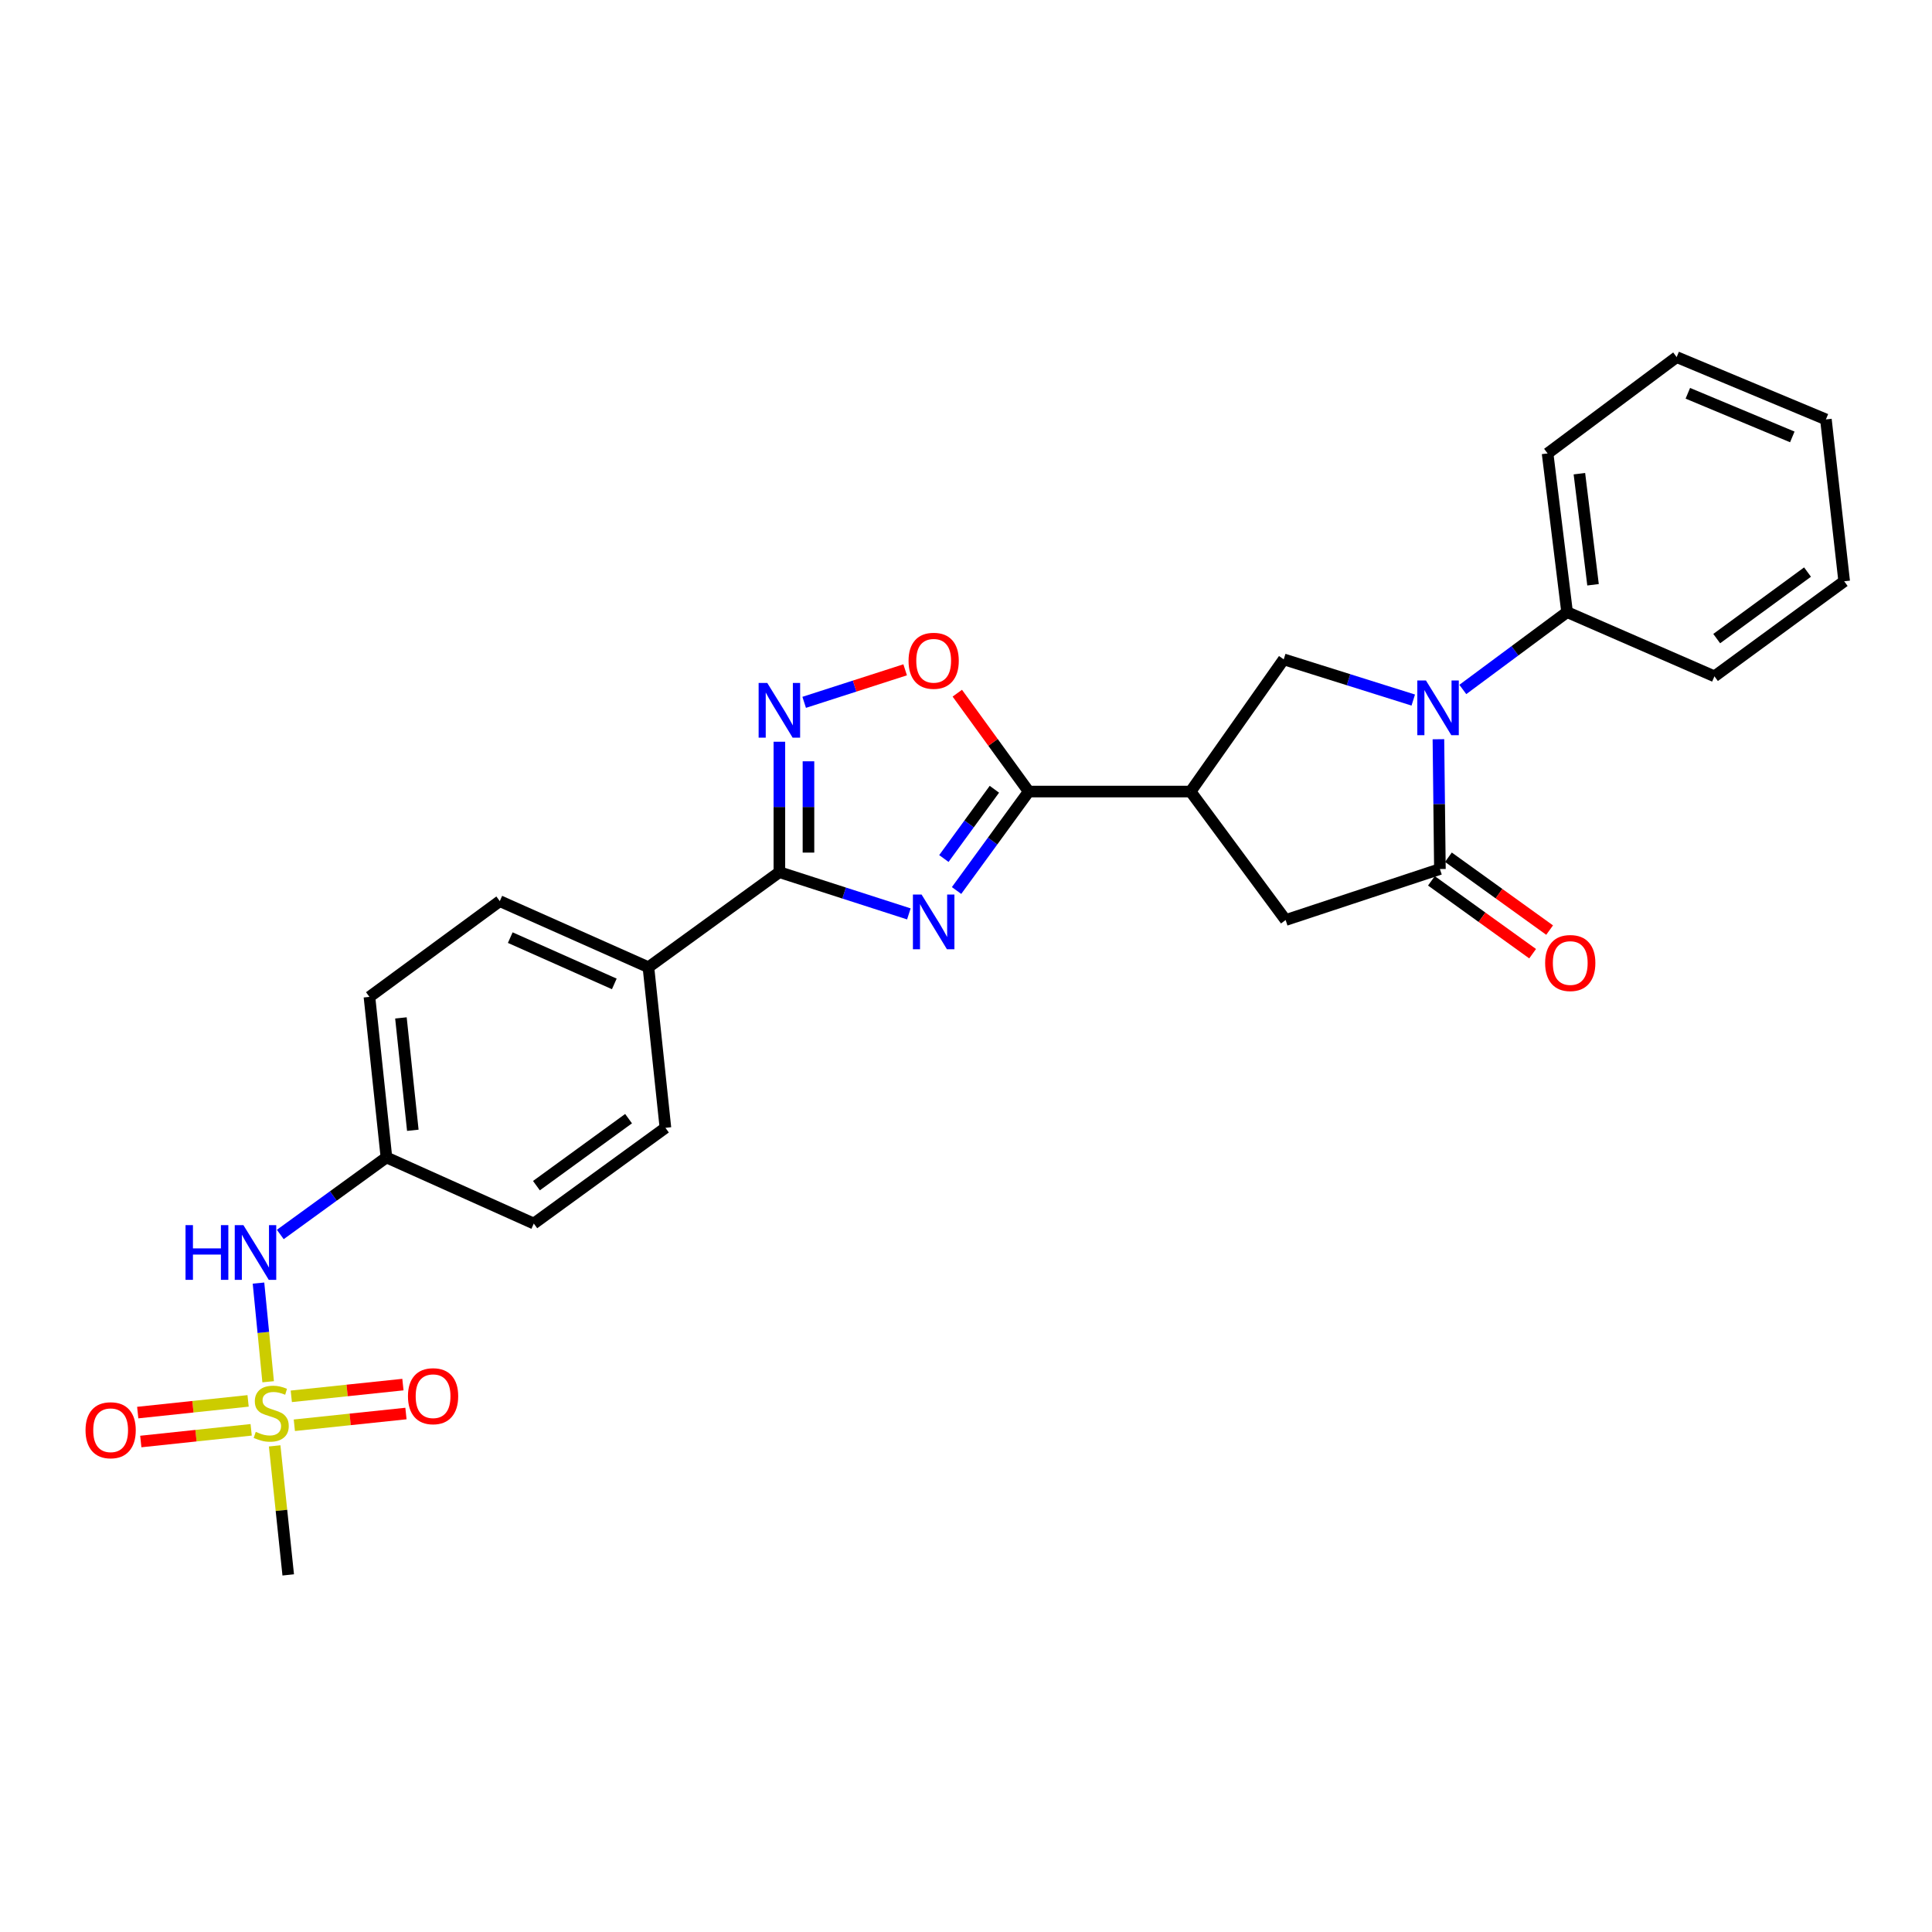 <?xml version='1.0' encoding='iso-8859-1'?>
<svg version='1.1' baseProfile='full'
              xmlns='http://www.w3.org/2000/svg'
                      xmlns:rdkit='http://www.rdkit.org/xml'
                      xmlns:xlink='http://www.w3.org/1999/xlink'
                  xml:space='preserve'
width='1000px' height='1000px' viewBox='0 0 1000 1000'>
<!-- END OF HEADER -->
<rect style='opacity:1.0;fill:#FFFFFF;stroke:none' width='1000' height='1000' x='0' y='0'> </rect>
<path class='bond-1' d='M 495.112,460.925 L 513.785,435.317' style='fill:none;fill-rule:evenodd;stroke:#0000FF;stroke-width:6px;stroke-linecap:butt;stroke-linejoin:miter;stroke-opacity:1' />
<path class='bond-1' d='M 513.785,435.317 L 532.458,409.709' style='fill:none;fill-rule:evenodd;stroke:#000000;stroke-width:6px;stroke-linecap:butt;stroke-linejoin:miter;stroke-opacity:1' />
<path class='bond-1' d='M 488.548,444.371 L 501.619,426.445' style='fill:none;fill-rule:evenodd;stroke:#0000FF;stroke-width:6px;stroke-linecap:butt;stroke-linejoin:miter;stroke-opacity:1' />
<path class='bond-1' d='M 501.619,426.445 L 514.691,408.52' style='fill:none;fill-rule:evenodd;stroke:#000000;stroke-width:6px;stroke-linecap:butt;stroke-linejoin:miter;stroke-opacity:1' />
<path class='bond-3' d='M 470.427,473.034 L 436.915,462.234' style='fill:none;fill-rule:evenodd;stroke:#0000FF;stroke-width:6px;stroke-linecap:butt;stroke-linejoin:miter;stroke-opacity:1' />
<path class='bond-3' d='M 436.915,462.234 L 403.404,451.433' style='fill:none;fill-rule:evenodd;stroke:#000000;stroke-width:6px;stroke-linecap:butt;stroke-linejoin:miter;stroke-opacity:1' />
<path class='bond-0' d='M 731.501,362.347 L 697.979,351.815' style='fill:none;fill-rule:evenodd;stroke:#0000FF;stroke-width:6px;stroke-linecap:butt;stroke-linejoin:miter;stroke-opacity:1' />
<path class='bond-0' d='M 697.979,351.815 L 664.457,341.283' style='fill:none;fill-rule:evenodd;stroke:#000000;stroke-width:6px;stroke-linecap:butt;stroke-linejoin:miter;stroke-opacity:1' />
<path class='bond-14' d='M 757.153,356.868 L 784.137,336.851' style='fill:none;fill-rule:evenodd;stroke:#0000FF;stroke-width:6px;stroke-linecap:butt;stroke-linejoin:miter;stroke-opacity:1' />
<path class='bond-14' d='M 784.137,336.851 L 811.12,316.833' style='fill:none;fill-rule:evenodd;stroke:#000000;stroke-width:6px;stroke-linecap:butt;stroke-linejoin:miter;stroke-opacity:1' />
<path class='bond-29' d='M 744.522,382.624 L 744.909,416.217' style='fill:none;fill-rule:evenodd;stroke:#0000FF;stroke-width:6px;stroke-linecap:butt;stroke-linejoin:miter;stroke-opacity:1' />
<path class='bond-29' d='M 744.909,416.217 L 745.296,449.81' style='fill:none;fill-rule:evenodd;stroke:#000000;stroke-width:6px;stroke-linecap:butt;stroke-linejoin:miter;stroke-opacity:1' />
<path class='bond-5' d='M 532.458,409.709 L 616.242,409.709' style='fill:none;fill-rule:evenodd;stroke:#000000;stroke-width:6px;stroke-linecap:butt;stroke-linejoin:miter;stroke-opacity:1' />
<path class='bond-8' d='M 532.458,409.709 L 513.978,384.249' style='fill:none;fill-rule:evenodd;stroke:#000000;stroke-width:6px;stroke-linecap:butt;stroke-linejoin:miter;stroke-opacity:1' />
<path class='bond-8' d='M 513.978,384.249 L 495.498,358.79' style='fill:none;fill-rule:evenodd;stroke:#FF0000;stroke-width:6px;stroke-linecap:butt;stroke-linejoin:miter;stroke-opacity:1' />
<path class='bond-2' d='M 138.791,715.192 L 136.293,689.659' style='fill:none;fill-rule:evenodd;stroke:#CCCC00;stroke-width:6px;stroke-linecap:butt;stroke-linejoin:miter;stroke-opacity:1' />
<path class='bond-2' d='M 136.293,689.659 L 133.795,664.126' style='fill:none;fill-rule:evenodd;stroke:#0000FF;stroke-width:6px;stroke-linecap:butt;stroke-linejoin:miter;stroke-opacity:1' />
<path class='bond-12' d='M 152.35,737.711 L 181.236,734.674' style='fill:none;fill-rule:evenodd;stroke:#CCCC00;stroke-width:6px;stroke-linecap:butt;stroke-linejoin:miter;stroke-opacity:1' />
<path class='bond-12' d='M 181.236,734.674 L 210.122,731.637' style='fill:none;fill-rule:evenodd;stroke:#FF0000;stroke-width:6px;stroke-linecap:butt;stroke-linejoin:miter;stroke-opacity:1' />
<path class='bond-12' d='M 150.776,722.736 L 179.662,719.7' style='fill:none;fill-rule:evenodd;stroke:#CCCC00;stroke-width:6px;stroke-linecap:butt;stroke-linejoin:miter;stroke-opacity:1' />
<path class='bond-12' d='M 179.662,719.7 L 208.548,716.663' style='fill:none;fill-rule:evenodd;stroke:#FF0000;stroke-width:6px;stroke-linecap:butt;stroke-linejoin:miter;stroke-opacity:1' />
<path class='bond-13' d='M 128.414,725.097 L 99.85,728.124' style='fill:none;fill-rule:evenodd;stroke:#CCCC00;stroke-width:6px;stroke-linecap:butt;stroke-linejoin:miter;stroke-opacity:1' />
<path class='bond-13' d='M 99.85,728.124 L 71.286,731.152' style='fill:none;fill-rule:evenodd;stroke:#FF0000;stroke-width:6px;stroke-linecap:butt;stroke-linejoin:miter;stroke-opacity:1' />
<path class='bond-13' d='M 130.001,740.07 L 101.437,743.097' style='fill:none;fill-rule:evenodd;stroke:#CCCC00;stroke-width:6px;stroke-linecap:butt;stroke-linejoin:miter;stroke-opacity:1' />
<path class='bond-13' d='M 101.437,743.097 L 72.873,746.125' style='fill:none;fill-rule:evenodd;stroke:#FF0000;stroke-width:6px;stroke-linecap:butt;stroke-linejoin:miter;stroke-opacity:1' />
<path class='bond-19' d='M 142.163,748.385 L 145.674,781.776' style='fill:none;fill-rule:evenodd;stroke:#CCCC00;stroke-width:6px;stroke-linecap:butt;stroke-linejoin:miter;stroke-opacity:1' />
<path class='bond-19' d='M 145.674,781.776 L 149.185,815.166' style='fill:none;fill-rule:evenodd;stroke:#000000;stroke-width:6px;stroke-linecap:butt;stroke-linejoin:miter;stroke-opacity:1' />
<path class='bond-6' d='M 403.404,451.433 L 403.404,417.677' style='fill:none;fill-rule:evenodd;stroke:#000000;stroke-width:6px;stroke-linecap:butt;stroke-linejoin:miter;stroke-opacity:1' />
<path class='bond-6' d='M 403.404,417.677 L 403.404,383.921' style='fill:none;fill-rule:evenodd;stroke:#0000FF;stroke-width:6px;stroke-linecap:butt;stroke-linejoin:miter;stroke-opacity:1' />
<path class='bond-6' d='M 418.461,441.306 L 418.461,417.677' style='fill:none;fill-rule:evenodd;stroke:#000000;stroke-width:6px;stroke-linecap:butt;stroke-linejoin:miter;stroke-opacity:1' />
<path class='bond-6' d='M 418.461,417.677 L 418.461,394.048' style='fill:none;fill-rule:evenodd;stroke:#0000FF;stroke-width:6px;stroke-linecap:butt;stroke-linejoin:miter;stroke-opacity:1' />
<path class='bond-11' d='M 403.404,451.433 L 335.623,500.644' style='fill:none;fill-rule:evenodd;stroke:#000000;stroke-width:6px;stroke-linecap:butt;stroke-linejoin:miter;stroke-opacity:1' />
<path class='bond-4' d='M 745.296,449.81 L 665.444,476.21' style='fill:none;fill-rule:evenodd;stroke:#000000;stroke-width:6px;stroke-linecap:butt;stroke-linejoin:miter;stroke-opacity:1' />
<path class='bond-15' d='M 740.898,455.92 L 767.09,474.776' style='fill:none;fill-rule:evenodd;stroke:#000000;stroke-width:6px;stroke-linecap:butt;stroke-linejoin:miter;stroke-opacity:1' />
<path class='bond-15' d='M 767.09,474.776 L 793.283,493.632' style='fill:none;fill-rule:evenodd;stroke:#FF0000;stroke-width:6px;stroke-linecap:butt;stroke-linejoin:miter;stroke-opacity:1' />
<path class='bond-15' d='M 749.695,443.7 L 775.887,462.556' style='fill:none;fill-rule:evenodd;stroke:#000000;stroke-width:6px;stroke-linecap:butt;stroke-linejoin:miter;stroke-opacity:1' />
<path class='bond-15' d='M 775.887,462.556 L 802.08,481.413' style='fill:none;fill-rule:evenodd;stroke:#FF0000;stroke-width:6px;stroke-linecap:butt;stroke-linejoin:miter;stroke-opacity:1' />
<path class='bond-7' d='M 616.242,409.709 L 664.457,341.283' style='fill:none;fill-rule:evenodd;stroke:#000000;stroke-width:6px;stroke-linecap:butt;stroke-linejoin:miter;stroke-opacity:1' />
<path class='bond-9' d='M 616.242,409.709 L 665.444,476.21' style='fill:none;fill-rule:evenodd;stroke:#000000;stroke-width:6px;stroke-linecap:butt;stroke-linejoin:miter;stroke-opacity:1' />
<path class='bond-27' d='M 416.242,363.53 L 442.373,355.111' style='fill:none;fill-rule:evenodd;stroke:#0000FF;stroke-width:6px;stroke-linecap:butt;stroke-linejoin:miter;stroke-opacity:1' />
<path class='bond-27' d='M 442.373,355.111 L 468.504,346.692' style='fill:none;fill-rule:evenodd;stroke:#FF0000;stroke-width:6px;stroke-linecap:butt;stroke-linejoin:miter;stroke-opacity:1' />
<path class='bond-10' d='M 145.08,638.968 L 172.549,619.026' style='fill:none;fill-rule:evenodd;stroke:#0000FF;stroke-width:6px;stroke-linecap:butt;stroke-linejoin:miter;stroke-opacity:1' />
<path class='bond-10' d='M 172.549,619.026 L 200.019,599.083' style='fill:none;fill-rule:evenodd;stroke:#000000;stroke-width:6px;stroke-linecap:butt;stroke-linejoin:miter;stroke-opacity:1' />
<path class='bond-16' d='M 335.623,500.644 L 258.69,466.423' style='fill:none;fill-rule:evenodd;stroke:#000000;stroke-width:6px;stroke-linecap:butt;stroke-linejoin:miter;stroke-opacity:1' />
<path class='bond-16' d='M 317.963,509.268 L 264.111,485.314' style='fill:none;fill-rule:evenodd;stroke:#000000;stroke-width:6px;stroke-linecap:butt;stroke-linejoin:miter;stroke-opacity:1' />
<path class='bond-17' d='M 335.623,500.644 L 344.423,583.758' style='fill:none;fill-rule:evenodd;stroke:#000000;stroke-width:6px;stroke-linecap:butt;stroke-linejoin:miter;stroke-opacity:1' />
<path class='bond-22' d='M 811.12,316.833 L 801.032,234.697' style='fill:none;fill-rule:evenodd;stroke:#000000;stroke-width:6px;stroke-linecap:butt;stroke-linejoin:miter;stroke-opacity:1' />
<path class='bond-22' d='M 824.551,302.677 L 817.49,245.182' style='fill:none;fill-rule:evenodd;stroke:#000000;stroke-width:6px;stroke-linecap:butt;stroke-linejoin:miter;stroke-opacity:1' />
<path class='bond-23' d='M 811.12,316.833 L 887.392,350.067' style='fill:none;fill-rule:evenodd;stroke:#000000;stroke-width:6px;stroke-linecap:butt;stroke-linejoin:miter;stroke-opacity:1' />
<path class='bond-20' d='M 258.69,466.423 L 191.227,515.985' style='fill:none;fill-rule:evenodd;stroke:#000000;stroke-width:6px;stroke-linecap:butt;stroke-linejoin:miter;stroke-opacity:1' />
<path class='bond-21' d='M 344.423,583.758 L 276.29,633.304' style='fill:none;fill-rule:evenodd;stroke:#000000;stroke-width:6px;stroke-linecap:butt;stroke-linejoin:miter;stroke-opacity:1' />
<path class='bond-21' d='M 325.347,579.013 L 277.655,613.694' style='fill:none;fill-rule:evenodd;stroke:#000000;stroke-width:6px;stroke-linecap:butt;stroke-linejoin:miter;stroke-opacity:1' />
<path class='bond-18' d='M 200.019,599.083 L 276.29,633.304' style='fill:none;fill-rule:evenodd;stroke:#000000;stroke-width:6px;stroke-linecap:butt;stroke-linejoin:miter;stroke-opacity:1' />
<path class='bond-28' d='M 200.019,599.083 L 191.227,515.985' style='fill:none;fill-rule:evenodd;stroke:#000000;stroke-width:6px;stroke-linecap:butt;stroke-linejoin:miter;stroke-opacity:1' />
<path class='bond-28' d='M 213.673,585.034 L 207.519,526.866' style='fill:none;fill-rule:evenodd;stroke:#000000;stroke-width:6px;stroke-linecap:butt;stroke-linejoin:miter;stroke-opacity:1' />
<path class='bond-24' d='M 801.032,234.697 L 867.834,184.834' style='fill:none;fill-rule:evenodd;stroke:#000000;stroke-width:6px;stroke-linecap:butt;stroke-linejoin:miter;stroke-opacity:1' />
<path class='bond-25' d='M 887.392,350.067 L 954.545,300.872' style='fill:none;fill-rule:evenodd;stroke:#000000;stroke-width:6px;stroke-linecap:butt;stroke-linejoin:miter;stroke-opacity:1' />
<path class='bond-25' d='M 888.567,330.541 L 935.574,296.105' style='fill:none;fill-rule:evenodd;stroke:#000000;stroke-width:6px;stroke-linecap:butt;stroke-linejoin:miter;stroke-opacity:1' />
<path class='bond-30' d='M 867.834,184.834 L 945.085,217.089' style='fill:none;fill-rule:evenodd;stroke:#000000;stroke-width:6px;stroke-linecap:butt;stroke-linejoin:miter;stroke-opacity:1' />
<path class='bond-30' d='M 873.62,203.566 L 927.696,226.145' style='fill:none;fill-rule:evenodd;stroke:#000000;stroke-width:6px;stroke-linecap:butt;stroke-linejoin:miter;stroke-opacity:1' />
<path class='bond-26' d='M 954.545,300.872 L 945.085,217.089' style='fill:none;fill-rule:evenodd;stroke:#000000;stroke-width:6px;stroke-linecap:butt;stroke-linejoin:miter;stroke-opacity:1' />
<path  class='atom-0' d='M 477.004 463.012
L 486.284 478.012
Q 487.204 479.492, 488.684 482.172
Q 490.164 484.852, 490.244 485.012
L 490.244 463.012
L 494.004 463.012
L 494.004 491.332
L 490.124 491.332
L 480.164 474.932
Q 479.004 473.012, 477.764 470.812
Q 476.564 468.612, 476.204 467.932
L 476.204 491.332
L 472.524 491.332
L 472.524 463.012
L 477.004 463.012
' fill='#0000FF'/>
<path  class='atom-1' d='M 738.074 352.218
L 747.354 367.218
Q 748.274 368.698, 749.754 371.378
Q 751.234 374.058, 751.314 374.218
L 751.314 352.218
L 755.074 352.218
L 755.074 380.538
L 751.194 380.538
L 741.234 364.138
Q 740.074 362.218, 738.834 360.018
Q 737.634 357.818, 737.274 357.138
L 737.274 380.538
L 733.594 380.538
L 733.594 352.218
L 738.074 352.218
' fill='#0000FF'/>
<path  class='atom-3' d='M 132.377 741.12
Q 132.697 741.24, 134.017 741.8
Q 135.337 742.36, 136.777 742.72
Q 138.257 743.04, 139.697 743.04
Q 142.377 743.04, 143.937 741.76
Q 145.497 740.44, 145.497 738.16
Q 145.497 736.6, 144.697 735.64
Q 143.937 734.68, 142.737 734.16
Q 141.537 733.64, 139.537 733.04
Q 137.017 732.28, 135.497 731.56
Q 134.017 730.84, 132.937 729.32
Q 131.897 727.8, 131.897 725.24
Q 131.897 721.68, 134.297 719.48
Q 136.737 717.28, 141.537 717.28
Q 144.817 717.28, 148.537 718.84
L 147.617 721.92
Q 144.217 720.52, 141.657 720.52
Q 138.897 720.52, 137.377 721.68
Q 135.857 722.8, 135.897 724.76
Q 135.897 726.28, 136.657 727.2
Q 137.457 728.12, 138.577 728.64
Q 139.737 729.16, 141.657 729.76
Q 144.217 730.56, 145.737 731.36
Q 147.257 732.16, 148.337 733.8
Q 149.457 735.4, 149.457 738.16
Q 149.457 742.08, 146.817 744.2
Q 144.217 746.28, 139.857 746.28
Q 137.337 746.28, 135.417 745.72
Q 133.537 745.2, 131.297 744.28
L 132.377 741.12
' fill='#CCCC00'/>
<path  class='atom-7' d='M 397.144 353.506
L 406.424 368.506
Q 407.344 369.986, 408.824 372.666
Q 410.304 375.346, 410.384 375.506
L 410.384 353.506
L 414.144 353.506
L 414.144 381.826
L 410.264 381.826
L 400.304 365.426
Q 399.144 363.506, 397.904 361.306
Q 396.704 359.106, 396.344 358.426
L 396.344 381.826
L 392.664 381.826
L 392.664 353.506
L 397.144 353.506
' fill='#0000FF'/>
<path  class='atom-9' d='M 470.264 342.016
Q 470.264 335.216, 473.624 331.416
Q 476.984 327.616, 483.264 327.616
Q 489.544 327.616, 492.904 331.416
Q 496.264 335.216, 496.264 342.016
Q 496.264 348.896, 492.864 352.816
Q 489.464 356.696, 483.264 356.696
Q 477.024 356.696, 473.624 352.816
Q 470.264 348.936, 470.264 342.016
M 483.264 353.496
Q 487.584 353.496, 489.904 350.616
Q 492.264 347.696, 492.264 342.016
Q 492.264 336.456, 489.904 333.656
Q 487.584 330.816, 483.264 330.816
Q 478.944 330.816, 476.584 333.616
Q 474.264 336.416, 474.264 342.016
Q 474.264 347.736, 476.584 350.616
Q 478.944 353.496, 483.264 353.496
' fill='#FF0000'/>
<path  class='atom-11' d='M 96.026 634.125
L 99.866 634.125
L 99.866 646.165
L 114.346 646.165
L 114.346 634.125
L 118.186 634.125
L 118.186 662.445
L 114.346 662.445
L 114.346 649.365
L 99.866 649.365
L 99.866 662.445
L 96.026 662.445
L 96.026 634.125
' fill='#0000FF'/>
<path  class='atom-11' d='M 125.986 634.125
L 135.266 649.125
Q 136.186 650.605, 137.666 653.285
Q 139.146 655.965, 139.226 656.125
L 139.226 634.125
L 142.986 634.125
L 142.986 662.445
L 139.106 662.445
L 129.146 646.045
Q 127.986 644.125, 126.746 641.925
Q 125.546 639.725, 125.186 639.045
L 125.186 662.445
L 121.506 662.445
L 121.506 634.125
L 125.986 634.125
' fill='#0000FF'/>
<path  class='atom-13' d='M 211.16 722.671
Q 211.16 715.871, 214.52 712.071
Q 217.88 708.271, 224.16 708.271
Q 230.44 708.271, 233.8 712.071
Q 237.16 715.871, 237.16 722.671
Q 237.16 729.551, 233.76 733.471
Q 230.36 737.351, 224.16 737.351
Q 217.92 737.351, 214.52 733.471
Q 211.16 729.591, 211.16 722.671
M 224.16 734.151
Q 228.48 734.151, 230.8 731.271
Q 233.16 728.351, 233.16 722.671
Q 233.16 717.111, 230.8 714.311
Q 228.48 711.471, 224.16 711.471
Q 219.84 711.471, 217.48 714.271
Q 215.16 717.071, 215.16 722.671
Q 215.16 728.391, 217.48 731.271
Q 219.84 734.151, 224.16 734.151
' fill='#FF0000'/>
<path  class='atom-14' d='M 44.271 740.288
Q 44.271 733.488, 47.631 729.688
Q 50.991 725.888, 57.271 725.888
Q 63.551 725.888, 66.911 729.688
Q 70.271 733.488, 70.271 740.288
Q 70.271 747.168, 66.871 751.088
Q 63.471 754.968, 57.271 754.968
Q 51.031 754.968, 47.631 751.088
Q 44.271 747.208, 44.271 740.288
M 57.271 751.768
Q 61.591 751.768, 63.911 748.888
Q 66.271 745.968, 66.271 740.288
Q 66.271 734.728, 63.911 731.928
Q 61.591 729.088, 57.271 729.088
Q 52.951 729.088, 50.591 731.888
Q 48.271 734.688, 48.271 740.288
Q 48.271 746.008, 50.591 748.888
Q 52.951 751.768, 57.271 751.768
' fill='#FF0000'/>
<path  class='atom-16' d='M 799.76 498.457
Q 799.76 491.657, 803.12 487.857
Q 806.48 484.057, 812.76 484.057
Q 819.04 484.057, 822.4 487.857
Q 825.76 491.657, 825.76 498.457
Q 825.76 505.337, 822.36 509.257
Q 818.96 513.137, 812.76 513.137
Q 806.52 513.137, 803.12 509.257
Q 799.76 505.377, 799.76 498.457
M 812.76 509.937
Q 817.08 509.937, 819.4 507.057
Q 821.76 504.137, 821.76 498.457
Q 821.76 492.897, 819.4 490.097
Q 817.08 487.257, 812.76 487.257
Q 808.44 487.257, 806.08 490.057
Q 803.76 492.857, 803.76 498.457
Q 803.76 504.177, 806.08 507.057
Q 808.44 509.937, 812.76 509.937
' fill='#FF0000'/>
</svg>
